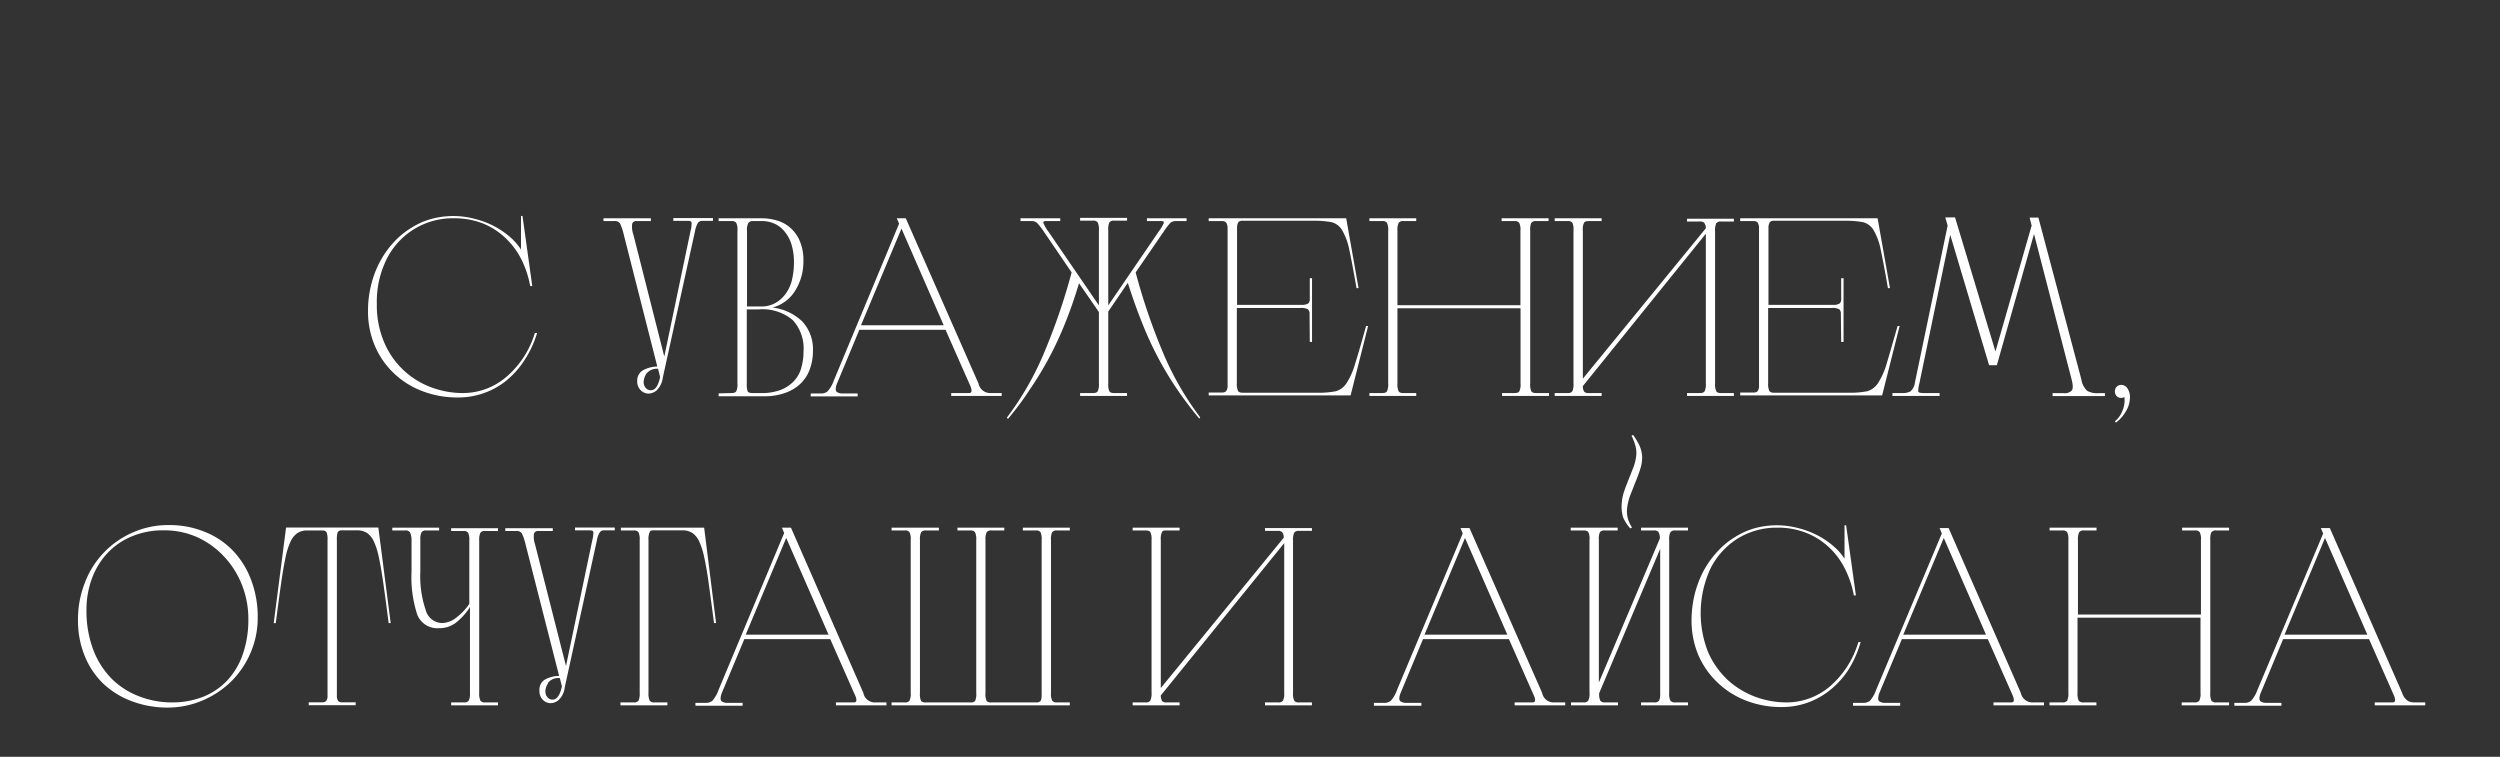 <?xml version="1.0" encoding="UTF-8"?> <svg xmlns="http://www.w3.org/2000/svg" id="Слой_1" data-name="Слой 1" width="232.73" height="70.45" viewBox="0 0 232.73 70.45"><rect x="0" y="0" width="232.73" height="70.45" fill="#333333" stroke="none"/> <defs> <style>.cls-1{fill:#fff;}</style> </defs> <path class="cls-1" d="M36,24.11a8.92,8.92,0,0,0-.92,4.18,8.75,8.75,0,0,0,.71,3.64,7.61,7.61,0,0,0,4.42,4.15,8.4,8.4,0,0,0,2.84.51,6.21,6.21,0,0,0,4-1.43A8.63,8.63,0,0,0,49.79,31L50,31a9.78,9.78,0,0,1-1.26,2.66A8.15,8.15,0,0,1,47,35.54,7.12,7.12,0,0,1,42.61,37a9,9,0,0,1-3.32-.6,7.82,7.82,0,0,1-2.64-1.67A7.63,7.63,0,0,1,34.9,32.2a8.12,8.12,0,0,1-.64-3.27,9.71,9.71,0,0,1,.28-2.36,9.23,9.23,0,0,1,.8-2.15,8.71,8.71,0,0,1,1.27-1.82,7.68,7.68,0,0,1,1.68-1.39,6.87,6.87,0,0,1,1.83-.82,7.79,7.79,0,0,1,4.14,0,8.32,8.32,0,0,1,1.79.69,8,8,0,0,1,1.45,1,5.41,5.41,0,0,1,1,1.15V20.1h.14l.91,6.53-.19,0a9.57,9.57,0,0,0-.8-2.44,7.24,7.24,0,0,0-1.47-2A6.67,6.67,0,0,0,45,20.82a7.27,7.27,0,0,0-2.74-.5A6.86,6.86,0,0,0,36,24.11Z"></path> <path class="cls-1" d="M59.84,34.48a2.84,2.84,0,0,1,1.35-.36L58.07,21.85a5,5,0,0,0-.35-1.05.58.58,0,0,0-.54-.22h-1v-.26h4.41v.26H59.27a.39.39,0,0,0-.42.25,2.18,2.18,0,0,0,.11,1l2.88,11.36,2.45-11.72a2.43,2.43,0,0,0,.09-.73q0-.18-.36-.18H62.68v-.26h3.69v.26h-1a.48.48,0,0,0-.41.21,2.3,2.3,0,0,0-.26.75l-3,13.64a2,2,0,0,1-.59,1.2,1.27,1.27,0,0,1-.73.28,1,1,0,0,1-.73-.31,1.12,1.12,0,0,1-.33-.86A1.1,1.1,0,0,1,59.84,34.48Zm.34.3a1.5,1.5,0,0,0-.26.76.8.8,0,0,0,.19.57.61.61,0,0,0,.48.22c.4,0,.69-.41.86-1.23l-.19-.77A1.25,1.25,0,0,0,60.18,34.78Z"></path> <path class="cls-1" d="M68.1,36.59c.22,0,.37-.05.44-.17a1.42,1.42,0,0,0,.11-.72V21.47a1.42,1.42,0,0,0-.11-.72.49.49,0,0,0-.44-.17H66.9v-.26h4a5,5,0,0,1,1.37.19,3.25,3.25,0,0,1,1.25.65,3.4,3.4,0,0,1,.91,1.22,4.51,4.51,0,0,1,.36,1.92A5.08,5.08,0,0,1,74.06,27a3.56,3.56,0,0,1-2.14,1.63,4.83,4.83,0,0,1,2.76,1.29,3.8,3.8,0,0,1,1,2.74,4.84,4.84,0,0,1-.28,1.67,3.49,3.49,0,0,1-.83,1.34,3.91,3.91,0,0,1-1.43.89,5.67,5.67,0,0,1-2,.33H66.9v-.27Zm2.71-8.06.22,0a2.67,2.67,0,0,0,1.34-.44,3,3,0,0,0,.9-.94,3.49,3.49,0,0,0,.49-1.26,6.76,6.76,0,0,0,.15-1.44,5.52,5.52,0,0,0-.24-1.73A3.42,3.42,0,0,0,73,21.51a2.49,2.49,0,0,0-.93-.7A2.87,2.87,0,0,0,71,20.58h-.91a.51.51,0,0,0-.42.17,1.27,1.27,0,0,0-.13.72v7.06h1.29Zm-1.22,7.88q.07.18.48.18h.74a5,5,0,0,0,1.91-.31,3.32,3.32,0,0,0,1.22-.84,2.83,2.83,0,0,0,.66-1.23,5.36,5.36,0,0,0,.2-1.46,3.91,3.91,0,0,0-1-2.95,4.37,4.37,0,0,0-3.15-1H69.52V35.7A2.19,2.19,0,0,0,69.59,36.41Z"></path> <path class="cls-1" d="M91.09,35.7a1.11,1.11,0,0,0,1.16.89h1v.27h-4.7v-.27h1.54c.19,0,.3,0,.34-.13s0-.34-.2-.76l-2.21-5H80l-2.11,5.07c-.13.37-.11.6,0,.71a.9.9,0,0,0,.51.15h1.44v.27H75.47v-.27h1a.88.88,0,0,0,.57-.2,3,3,0,0,0,.58-1L83.7,20.82l-.22-.5h.84Zm-3.24-5.42-3.93-9-3.77,9Z"></path> <path class="cls-1" d="M108.34,20.75c0-.11,0-.17-.23-.17h-1.34v-.26h3.69v.26h-1a.76.76,0,0,0-.53.19,7,7,0,0,0-.62.82l-2.59,3.77A57.09,57.09,0,0,0,108.34,33a27.68,27.68,0,0,0,3.39,5.85l-.09.12c-.75-.91-1.45-1.83-2.08-2.76a31.55,31.55,0,0,1-1.76-2.93A32,32,0,0,1,106.3,30c-.46-1.14-.89-2.36-1.31-3.67L103.17,29V35.7a1.59,1.59,0,0,0,.1.72c.07.12.22.17.45.17h1.2v.27h-4.37v-.27h1.2c.22,0,.37-.05.44-.17a1.55,1.55,0,0,0,.11-.72V29.05l-1.85-2.68c-.4,1.31-.82,2.54-1.28,3.68a32.35,32.35,0,0,1-1.5,3.24,31.46,31.46,0,0,1-1.77,2.92Q95,37.61,93.83,39l-.1-.12A27.71,27.71,0,0,0,97.13,33a57.22,57.22,0,0,0,2.63-7.64l-2.57-3.77a6.76,6.76,0,0,0-.63-.82.72.72,0,0,0-.52-.19H95v-.26h3.7v.26H97.36c-.18,0-.26.06-.23.17a3.24,3.24,0,0,0,.44.77l4.73,6.91v-7a1.55,1.55,0,0,0-.11-.72.49.49,0,0,0-.44-.17h-1.2v-.26h4.37v.26h-1.2a.5.5,0,0,0-.45.17,1.59,1.59,0,0,0-.1.72v7l4.72-6.91A3.45,3.45,0,0,0,108.34,20.75Z"></path> <path class="cls-1" d="M121.91,29.25a.53.53,0,0,0-.16-.46,1.33,1.33,0,0,0-.71-.12h-5.9v7a1.55,1.55,0,0,0,.11.72c.07.12.22.17.44.17h7a8,8,0,0,0,1.67-.14,1.8,1.8,0,0,0,1-.76,6.93,6.93,0,0,0,.81-1.86q.39-1.24,1-3.45l.19,0-1.63,6.46H112.52v-.27h1.2a.56.56,0,0,0,.41-.11.8.8,0,0,0,.15-.51V21.23a.9.9,0,0,0-.15-.53.56.56,0,0,0-.41-.12h-1.2v-.26h12.8l1.15,6.5-.19,0c-.26-1.51-.48-2.68-.66-3.52a5.86,5.86,0,0,0-.68-1.87,1.58,1.58,0,0,0-1-.75,9.06,9.06,0,0,0-1.68-.13h-6.55a.55.55,0,0,0-.42.12,1,1,0,0,0-.13.53v7.18h6.1a1,1,0,0,0,.55-.15.6.6,0,0,0,.12-.43v-1.9h.21v5.93h-.21Z"></path> <path class="cls-1" d="M141,36.59c.22,0,.37-.05.44-.17a1.42,1.42,0,0,0,.11-.72v-7H130.09v7a1.55,1.55,0,0,0,.11.72c.07.12.22.17.44.17h1.2v.27h-4.36v-.27h1.2c.22,0,.37-.05.44-.17a1.55,1.55,0,0,0,.11-.72V21.47a1.55,1.55,0,0,0-.11-.72.49.49,0,0,0-.44-.17h-1.2v-.26h4.36v.26h-1.2a.49.49,0,0,0-.44.17,1.55,1.55,0,0,0-.11.72v6.94h11.45V21.47a1.42,1.42,0,0,0-.11-.72.49.49,0,0,0-.44-.17h-1.2v-.26h4.37v.26H143a.51.51,0,0,0-.45.17,1.59,1.59,0,0,0-.1.72V35.7a1.59,1.59,0,0,0,.1.72c.08.12.22.17.45.17h1.2v.27h-4.37v-.27Z"></path> <path class="cls-1" d="M145.93,36.59a.49.49,0,0,0,.45-.18,1.67,1.67,0,0,0,.1-.73V21.45a1.51,1.51,0,0,0-.1-.71.51.51,0,0,0-.45-.16h-1.2v-.26h4.37v.26h-1.2c-.22,0-.37.05-.44.16a1.35,1.35,0,0,0-.11.71v13.8l11.45-14a.85.85,0,0,0-.15-.51.55.55,0,0,0-.4-.12h-1.2v-.26h4.36v.26h-1.2a.49.49,0,0,0-.44.17,1.55,1.55,0,0,0-.11.72V35.7a1.55,1.55,0,0,0,.11.72c.07.12.22.17.44.17h1.2v.27h-4.36v-.27h1.2c.22,0,.37-.05.44-.17a1.55,1.55,0,0,0,.11-.72V21.76L147.35,35.94a.9.9,0,0,0,.13.53.55.55,0,0,0,.42.12h1.2v.27h-4.37v-.27Z"></path> <path class="cls-1" d="M171.37,29.25a.56.56,0,0,0-.15-.46,1.35,1.35,0,0,0-.71-.12H164.6v7a1.55,1.55,0,0,0,.11.72c.07.12.22.17.45.17h7a8.11,8.11,0,0,0,1.67-.14,1.81,1.81,0,0,0,1-.76,6.9,6.9,0,0,0,.82-1.86c.25-.83.58-2,1-3.45l.19,0-1.63,6.46H162v-.27h1.2a.58.58,0,0,0,.41-.11.81.81,0,0,0,.14-.51V21.23a.91.91,0,0,0-.14-.53.57.57,0,0,0-.41-.12H162v-.26h12.79l1.15,6.5-.19,0c-.26-1.51-.48-2.68-.66-3.52a5.89,5.89,0,0,0-.67-1.87,1.63,1.63,0,0,0-1-.75,9.22,9.22,0,0,0-1.68-.13h-6.55a.55.55,0,0,0-.42.12.91.91,0,0,0-.14.53v7.18h6.1a.92.92,0,0,0,.55-.15.6.6,0,0,0,.12-.43v-1.9h.22v5.93h-.22Z"></path> <path class="cls-1" d="M178.57,36.41q0,.18.51.18h1.48v.27h-4.39v-.27h.91a1.6,1.6,0,0,0,.76-.15,1.26,1.26,0,0,0,.42-.81L181.31,21l-.22-.76H182l3.76,12.48L189.13,21l-.19-.74h.82l4,15.07a1.81,1.81,0,0,0,.55,1.06,1.89,1.89,0,0,0,1,.21h.64v.27h-4.87v-.27h1.06a.89.89,0,0,0,.72-.24c.13-.16.13-.49,0-1l-3.51-13.58L185.89,34h-.72l-3.62-12.14-2.88,13.87A3.06,3.06,0,0,0,178.57,36.41Z"></path> <path class="cls-1" d="M197.05,36a.6.6,0,0,1,.43-.17.68.68,0,0,1,.57.33,1.41,1.41,0,0,1,.23.83,2.52,2.52,0,0,1-.44,1.4,3.26,3.26,0,0,1-.86.95l-.1-.12a2.31,2.31,0,0,0,.71-1,2.53,2.53,0,0,0,.18-1.25.76.76,0,0,1-.31.07.56.56,0,0,1-.41-.16.62.62,0,0,1-.17-.44A.6.6,0,0,1,197.05,36Z"></path> <path class="cls-1" d="M12.17,65.24a7.76,7.76,0,0,1-2.62-1.66A7.52,7.52,0,0,1,7.86,61a8.72,8.72,0,0,1-.6-3.29,9.25,9.25,0,0,1,.64-3.46,8.28,8.28,0,0,1,4.46-4.68,8.13,8.13,0,0,1,3.35-.69,8.69,8.69,0,0,1,3.35.63,7.47,7.47,0,0,1,2.61,1.74A7.89,7.89,0,0,1,23.38,54a9.56,9.56,0,0,1,.61,3.5,8.15,8.15,0,0,1-.66,3.26,8.38,8.38,0,0,1-1.8,2.67,8.54,8.54,0,0,1-2.68,1.78,8.26,8.26,0,0,1-3.31.66A9.35,9.35,0,0,1,12.17,65.24ZM19,64.83a6.3,6.3,0,0,0,2.25-1.59,6.84,6.84,0,0,0,1.39-2.45,9.74,9.74,0,0,0,.48-3.13,8.61,8.61,0,0,0-.62-3.27,8.21,8.21,0,0,0-1.7-2.64A7.83,7.83,0,0,0,18.34,50a7.48,7.48,0,0,0-3.06-.63,7.44,7.44,0,0,0-3.07.59,6.44,6.44,0,0,0-2.27,1.6,6.91,6.91,0,0,0-1.41,2.37,8.4,8.4,0,0,0-.48,2.85,10.23,10.23,0,0,0,.64,3.73,7.79,7.79,0,0,0,1.73,2.7A7.31,7.31,0,0,0,13,64.84a8.42,8.42,0,0,0,3.05.55A7.8,7.8,0,0,0,19,64.83Z"></path> <path class="cls-1" d="M29.7,49.38c-.46,0-.86,0-1.2,0a1.65,1.65,0,0,0-.85.27,2,2,0,0,0-.6.76,6.57,6.57,0,0,0-.47,1.49q-.21,1-.42,2.46c-.14,1-.3,2.21-.49,3.65l-.19,0,1.15-8.9h8.59L36.37,58l-.19,0c-.19-1.46-.35-2.68-.49-3.66s-.28-1.8-.42-2.45a6.57,6.57,0,0,0-.47-1.49,2,2,0,0,0-.6-.76,1.62,1.62,0,0,0-.85-.27c-.34,0-.74,0-1.2,0h-.38a.38.38,0,0,0-.34.19,2.16,2.16,0,0,0-.07.7v14.5a.83.83,0,0,0,.13.51.56.56,0,0,0,.42.11h1.2v.27H28.74v-.27h1.2a.58.58,0,0,0,.41-.11.75.75,0,0,0,.14-.51V50.27a1.84,1.84,0,0,0-.08-.7.41.41,0,0,0-.35-.19H29.7Z"></path> <path class="cls-1" d="M38.16,49.55a.49.49,0,0,0-.44-.17h-1.2v-.26h4.36v.26H39.69a.5.5,0,0,0-.45.17,1.55,1.55,0,0,0-.11.72V53.2a9.75,9.75,0,0,0,.5,3.59A1.61,1.61,0,0,0,41.15,58a2.21,2.21,0,0,0,1.16-.38,5.69,5.69,0,0,0,1.38-1.4l0-5.54v-.36a1.55,1.55,0,0,0-.11-.72.49.49,0,0,0-.44-.17H42v-.26h4.36v.26h-1.2a.49.49,0,0,0-.44.17,1.55,1.55,0,0,0-.11.72V64.5a1.55,1.55,0,0,0,.11.72.49.49,0,0,0,.44.17h1.2v.27H42v-.27h1.2a.49.49,0,0,0,.44-.17,1.55,1.55,0,0,0,.11-.72v-.36l0-7.13v-.5A5.64,5.64,0,0,1,42.4,58a2.54,2.54,0,0,1-1.56.48,2,2,0,0,1-2-1.27,11.27,11.27,0,0,1-.53-4V50.27A1.55,1.55,0,0,0,38.16,49.55Z"></path> <path class="cls-1" d="M50.7,63.28a2.81,2.81,0,0,1,1.35-.36L48.92,50.65a5.18,5.18,0,0,0-.34-1,.58.58,0,0,0-.54-.22h-1v-.26h4.42v.26H50.13a.39.39,0,0,0-.42.25,2.13,2.13,0,0,0,.1,1L52.69,62l2.45-11.72a3,3,0,0,0,.1-.73q0-.18-.36-.18H53.53v-.26h3.7v.26h-1a.46.46,0,0,0-.41.21,2.08,2.08,0,0,0-.26.75L52.57,64A1.87,1.87,0,0,1,52,65.17a1.2,1.2,0,0,1-.73.29,1,1,0,0,1-.73-.31,1.12,1.12,0,0,1-.32-.86A1.08,1.08,0,0,1,50.7,63.28Zm.34.3a1.43,1.43,0,0,0-.27.75.82.82,0,0,0,.2.58.57.57,0,0,0,.47.22q.6,0,.87-1.23l-.19-.77A1.23,1.23,0,0,0,51,63.58Z"></path> <path class="cls-1" d="M66.66,58l-.19,0c-.19-1.46-.36-2.68-.49-3.66s-.28-1.8-.42-2.45a7.13,7.13,0,0,0-.47-1.49,2,2,0,0,0-.6-.76,1.65,1.65,0,0,0-.85-.27c-.34,0-.74,0-1.2,0H60.92c-.22,0-.37,0-.44.16a1.54,1.54,0,0,0-.11.73V64.5a1.55,1.55,0,0,0,.11.72.49.49,0,0,0,.44.17h1.21v.27H57.76v-.27H59a.49.49,0,0,0,.44-.17,1.55,1.55,0,0,0,.11-.72V50.27a1.55,1.55,0,0,0-.11-.72.49.49,0,0,0-.44-.17h-1.2v-.26h7.75Z"></path> <path class="cls-1" d="M80.37,64.5a1.09,1.09,0,0,0,1.15.89h1v.27H77.82v-.27h1.54c.19,0,.31,0,.35-.13s0-.34-.21-.76l-2.21-5h-8l-2.12,5.07c-.12.37-.11.6,0,.71a.91.91,0,0,0,.52.15h1.44v.27H64.74v-.27h1a.91.91,0,0,0,.58-.2,3,3,0,0,0,.57-1L73,49.62l-.21-.5h.84Zm-3.24-5.42-3.94-9-3.77,9Z"></path> <path class="cls-1" d="M84.23,65.39a.49.49,0,0,0,.44-.17,1.42,1.42,0,0,0,.11-.72V50.27a1.42,1.42,0,0,0-.11-.72.49.49,0,0,0-.44-.17H83v-.26H87.4v.26H86.2a.51.51,0,0,0-.45.17,1.55,1.55,0,0,0-.11.72V64.5a1.55,1.55,0,0,0,.11.76.58.58,0,0,0,.45.13h4.13a.55.55,0,0,0,.44-.13,1.55,1.55,0,0,0,.11-.76V50.27a1.55,1.55,0,0,0-.11-.72.49.49,0,0,0-.44-.17h-1.2v-.26h4.36v.26h-1.2a.49.49,0,0,0-.44.17,1.55,1.55,0,0,0-.11.72V64.5a1.55,1.55,0,0,0,.11.76.55.55,0,0,0,.44.13h4.13a.63.63,0,0,0,.41-.1c.08-.06.13-.23.14-.5V50.27a1.59,1.59,0,0,0-.1-.72.51.51,0,0,0-.45-.17h-1.2v-.26h4.37v.26h-1.2a.49.49,0,0,0-.44.17,1.42,1.42,0,0,0-.11.72V64.5a1.42,1.42,0,0,0,.11.72.49.49,0,0,0,.44.17h1.2v.27H83v-.27Z"></path> <path class="cls-1" d="M106.64,65.39a.48.48,0,0,0,.45-.18,1.63,1.63,0,0,0,.11-.73V50.25a1.47,1.47,0,0,0-.11-.71c-.07-.11-.22-.16-.45-.16h-1.2v-.26h4.37v.26h-1.2c-.22,0-.37,0-.44.16a1.47,1.47,0,0,0-.11.71v13.8l11.45-14a.85.85,0,0,0-.15-.51.53.53,0,0,0-.4-.12h-1.2v-.26h4.37v.26h-1.21a.49.49,0,0,0-.44.17,1.55,1.55,0,0,0-.11.72V64.5a1.55,1.55,0,0,0,.11.72.49.49,0,0,0,.44.17h1.21v.27h-4.37v-.27H119a.49.49,0,0,0,.44-.17,1.55,1.55,0,0,0,.11-.72V50.56L108.06,64.74a1,1,0,0,0,.13.53.55.55,0,0,0,.42.12h1.2v.27h-4.37v-.27Z"></path> <path class="cls-1" d="M143.56,64.5a1.09,1.09,0,0,0,1.15.89h1v.27H141v-.27h1.54c.19,0,.31,0,.35-.13s0-.34-.21-.76l-2.21-5h-8l-2.11,5.07c-.13.37-.12.6,0,.71a.93.93,0,0,0,.52.15h1.44v.27h-4.42v-.27h1a.89.89,0,0,0,.58-.2,3,3,0,0,0,.57-1l6.12-14.57-.21-.5h.84Zm-3.24-5.42-3.94-9-3.77,9Z"></path> <path class="cls-1" d="M147.42,65.39a.47.47,0,0,0,.44-.18,1.5,1.5,0,0,0,.11-.73V50.25a1.35,1.35,0,0,0-.11-.71c-.07-.11-.22-.16-.44-.16h-1.2v-.26h4.37v.26h-1.2a.51.51,0,0,0-.45.16,1.51,1.51,0,0,0-.1.71V63.54l5.68-13.41a1.14,1.14,0,0,0-.13-.6.48.48,0,0,0-.42-.15h-1.2v-.26h4.37v.26h-1.2a.49.49,0,0,0-.44.17,1.42,1.42,0,0,0-.11.72V64.5a1.42,1.42,0,0,0,.11.72.49.49,0,0,0,.44.17h1.2v.27h-4.37v-.27H154a.51.51,0,0,0,.45-.17,1.59,1.59,0,0,0,.1-.72V51.09l-5.68,13.44a1.49,1.49,0,0,0,.1.69.51.51,0,0,0,.45.17h1.2v.27h-4.37v-.27Zm3.68-17.22a3.53,3.53,0,0,1-.13-1.31,4.42,4.42,0,0,1,.24-1.17c.13-.37.27-.73.41-1.08l.42-1.06a4.56,4.56,0,0,0,.28-1.13,2.48,2.48,0,0,0-.06-.86,5,5,0,0,0-.38-1l.15-.07a6.71,6.71,0,0,1,.6,1,3.09,3.09,0,0,1,.24,1,3.37,3.37,0,0,1-.16,1.12c-.12.38-.25.76-.41,1.14s-.3.77-.46,1.16a5.33,5.33,0,0,0-.34,1.19,2.91,2.91,0,0,0,0,1,2.78,2.78,0,0,0,.43,1l-.17.09A4,4,0,0,1,151.1,48.17Z"></path> <path class="cls-1" d="M159.24,52.91a9.89,9.89,0,0,0-.22,7.82,7.84,7.84,0,0,0,1.85,2.6,8,8,0,0,0,2.57,1.55,8.4,8.4,0,0,0,2.84.51,6.24,6.24,0,0,0,4-1.43A8.7,8.7,0,0,0,173,59.77l.21,0A9.78,9.78,0,0,1,172,62.46a8.07,8.07,0,0,1-1.75,1.87,7.1,7.1,0,0,1-4.38,1.49,9,9,0,0,1-3.33-.6,8,8,0,0,1-2.64-1.67A7.78,7.78,0,0,1,158.11,61a8.29,8.29,0,0,1-.64-3.27,10.23,10.23,0,0,1,.28-2.36,9.71,9.71,0,0,1,.8-2.15,8.75,8.75,0,0,1,1.28-1.82A7.24,7.24,0,0,1,161.51,50a7,7,0,0,1,1.82-.82,7.79,7.79,0,0,1,4.14,0,8.12,8.12,0,0,1,1.79.69,7.7,7.7,0,0,1,1.45,1,4.91,4.91,0,0,1,1,1.15V48.9h.15l.91,6.53-.19,0a9.21,9.21,0,0,0-.81-2.44,7,7,0,0,0-1.46-2,6.72,6.72,0,0,0-2.13-1.37,7.18,7.18,0,0,0-2.73-.5,6.92,6.92,0,0,0-3.79,1.08A7,7,0,0,0,159.24,52.91Z"></path> <path class="cls-1" d="M188.12,64.5a1.11,1.11,0,0,0,1.16.89h1v.27h-4.7v-.27h1.54c.19,0,.3,0,.34-.13s0-.34-.2-.76l-2.21-5h-8l-2.12,5.07c-.12.37-.11.6,0,.71a.91.91,0,0,0,.52.15h1.44v.27H172.5v-.27h1a.91.91,0,0,0,.58-.2,3,3,0,0,0,.57-1l6.12-14.57-.21-.5h.84Zm-3.24-5.42-3.93-9-3.77,9Z"></path> <path class="cls-1" d="M204.3,65.39a.49.49,0,0,0,.44-.17,1.42,1.42,0,0,0,.11-.72v-7H193.4v7a1.55,1.55,0,0,0,.11.72.5.5,0,0,0,.45.17h1.2v.27h-4.37v-.27H192a.49.49,0,0,0,.44-.17,1.55,1.55,0,0,0,.11-.72V50.27a1.55,1.55,0,0,0-.11-.72.49.49,0,0,0-.44-.17h-1.2v-.26h4.37v.26H194a.5.5,0,0,0-.45.17,1.55,1.55,0,0,0-.11.72v6.94h11.45V50.27a1.42,1.42,0,0,0-.11-.72.49.49,0,0,0-.44-.17h-1.2v-.26h4.37v.26h-1.2a.51.51,0,0,0-.45.17,1.59,1.59,0,0,0-.1.72V64.5a1.59,1.59,0,0,0,.1.72.51.51,0,0,0,.45.17h1.2v.27H203.1v-.27Z"></path> <path class="cls-1" d="M223.62,64.5a1.43,1.43,0,0,0,.55.76,1.38,1.38,0,0,0,.6.13h1v.27h-4.7v-.27h1.53c.19,0,.31,0,.35-.13s0-.34-.2-.76l-2.21-5h-8l-2.11,5.07c-.13.37-.12.6,0,.71a.9.9,0,0,0,.51.15h1.44v.27H208v-.27h1a.88.88,0,0,0,.57-.2,3.13,3.13,0,0,0,.58-1l6.12-14.57-.22-.5h.84Zm-3.24-5.42-3.94-9-3.77,9Z"></path> </svg> 